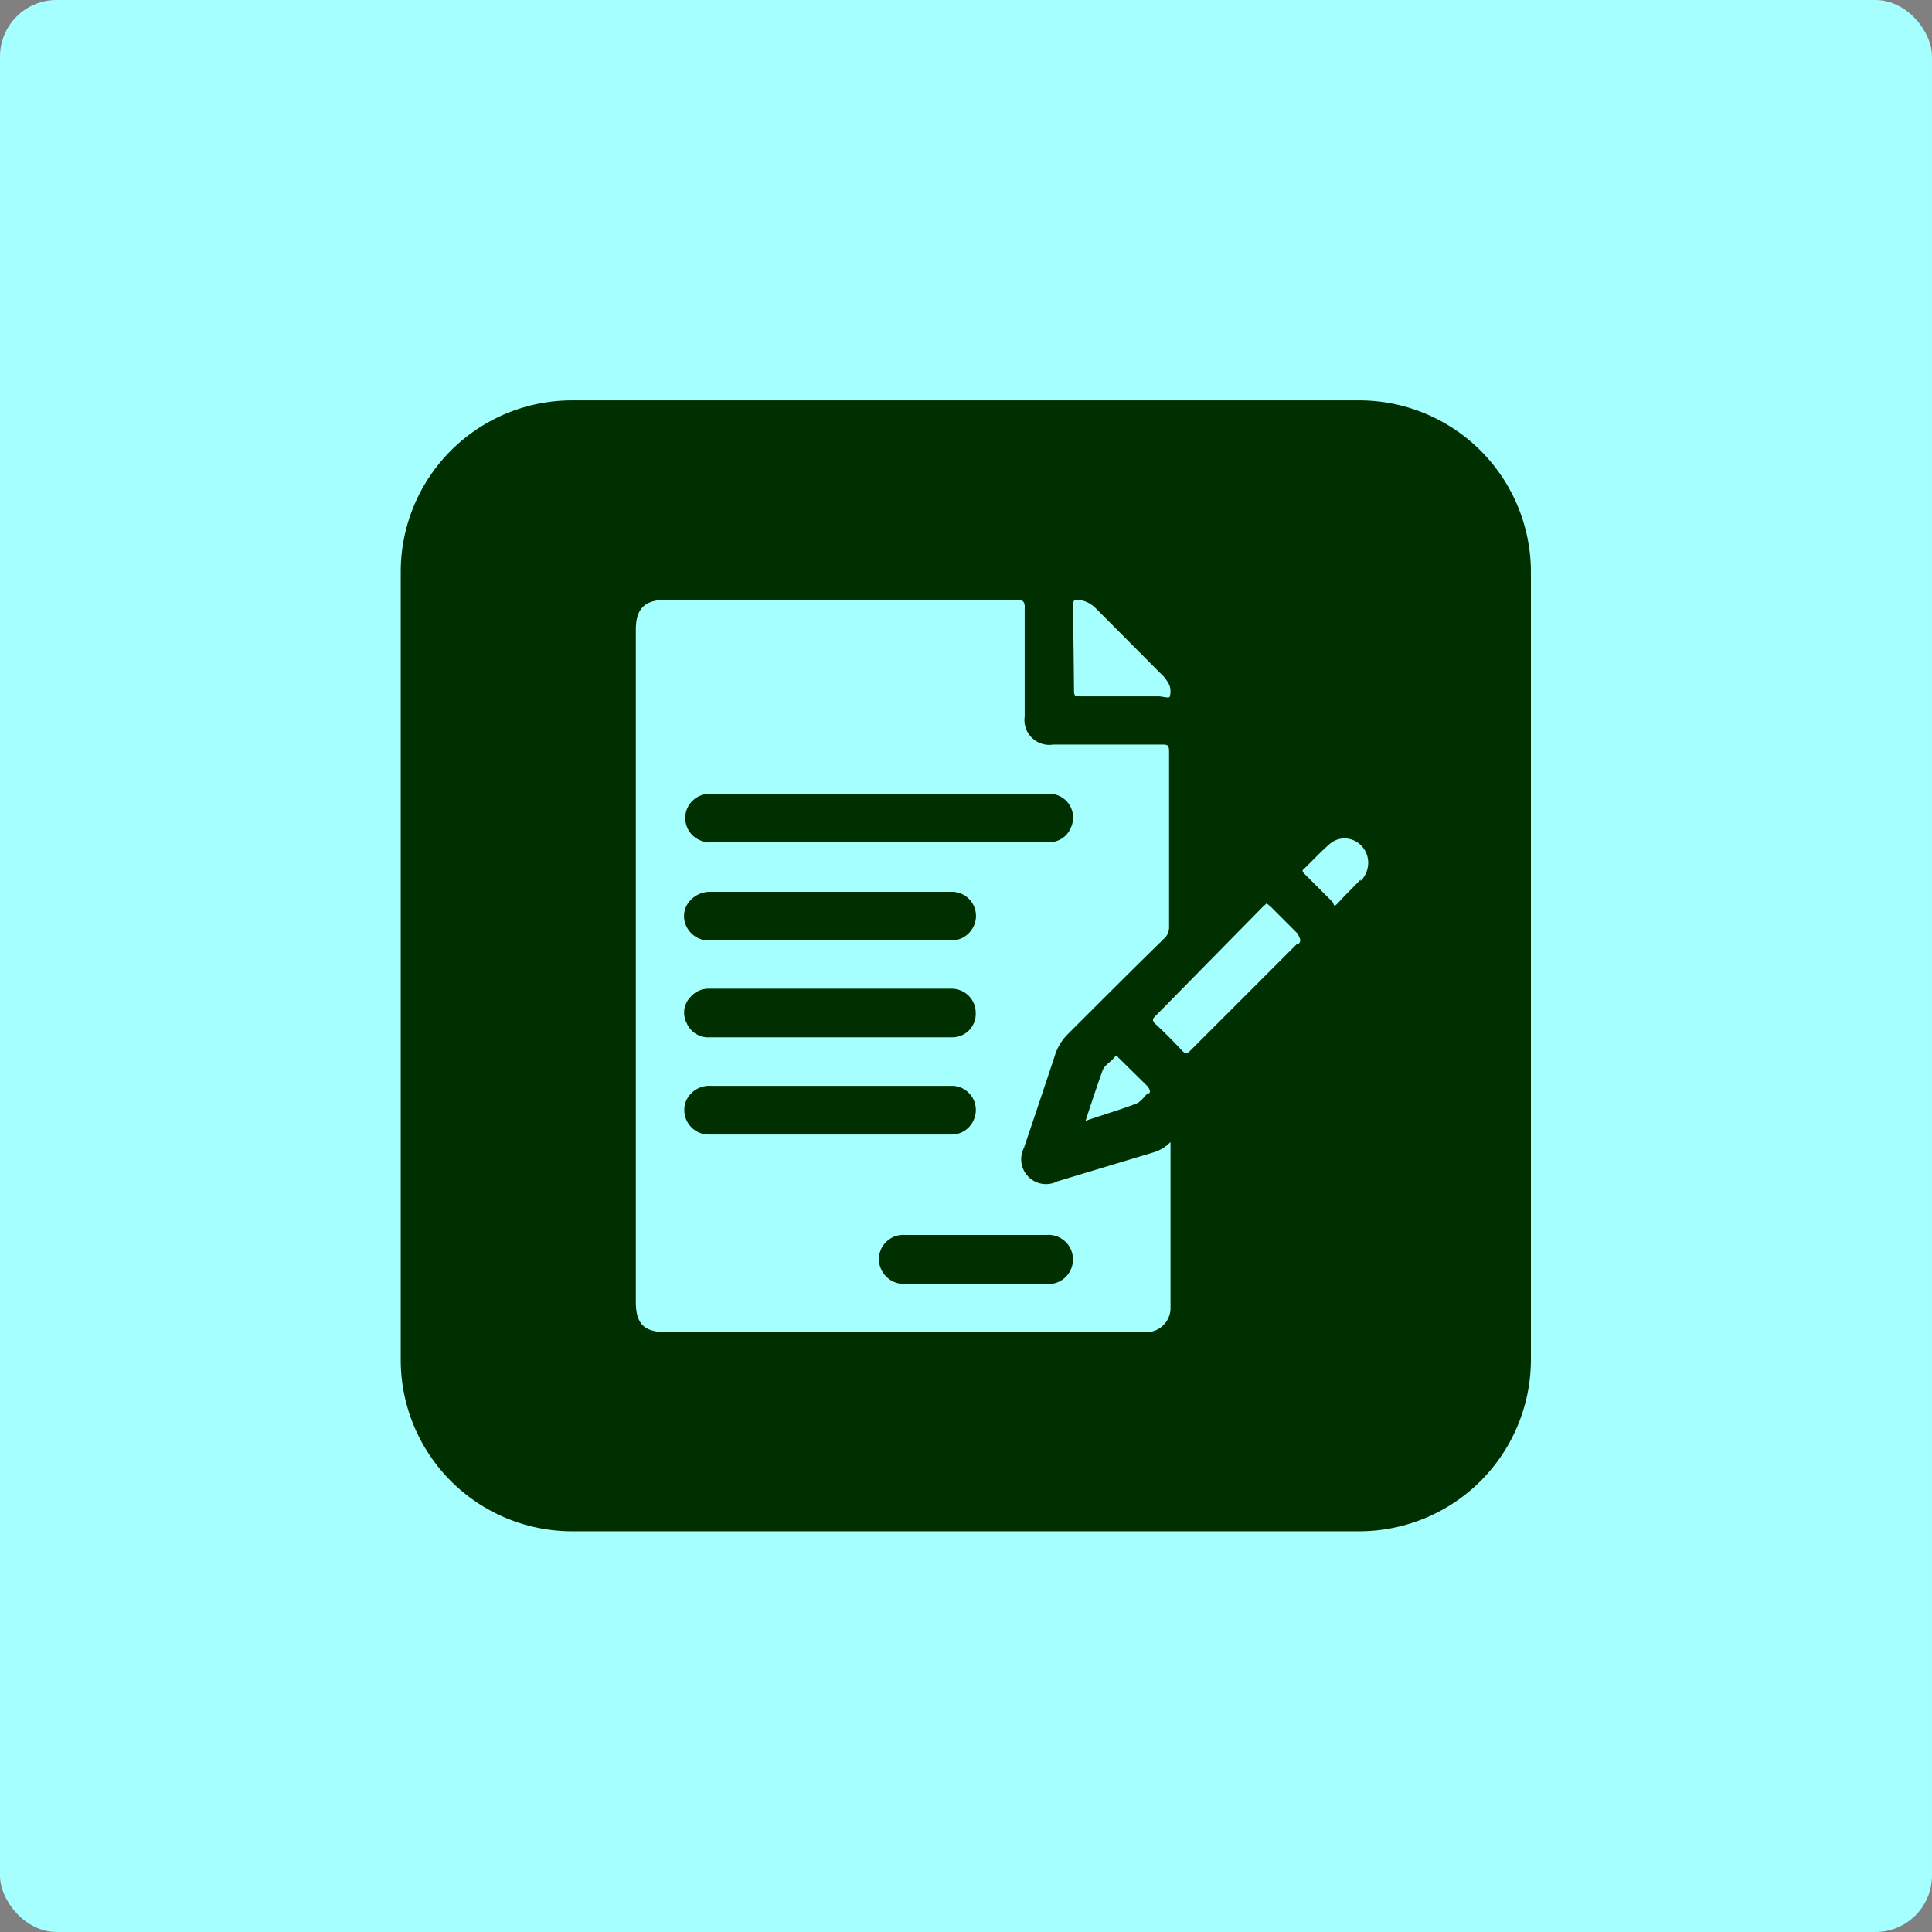 <svg xmlns="http://www.w3.org/2000/svg" viewBox="0 0 53.66 53.66"><rect x="0" y="0" width="53.66" height="53.66" fill="#808080" stroke="none"/><defs><style>.cls-1{fill:#a6ffff;}.cls-2{fill:#013000;}</style></defs><g id="Layer_2" data-name="Layer 2"><g id="Layer_1-2" data-name="Layer 1"><rect class="cls-1" width="53.66" height="53.66" rx="1.57"/><path class="cls-2" d="M27.05,31.09a.67.67,0,0,0-.67-.93H19.75a.7.7,0,0,0-.7.43.68.68,0,0,0,.67.92h6.66A.67.67,0,0,0,27.05,31.09Z"/><path class="cls-2" d="M29.06,34.3H25.15a.68.68,0,0,0-.74.67.7.7,0,0,0,.75.69h3.89A.68.68,0,0,0,29.8,35,.68.68,0,0,0,29.06,34.3Z"/><path class="cls-2" d="M19.73,26.12h6.63a.69.69,0,0,0,.69-.41.67.67,0,0,0-.65-.94H19.76a.75.75,0,0,0-.58.23.64.64,0,0,0-.12.72A.69.69,0,0,0,19.73,26.12Z"/><path class="cls-2" d="M19.54,23.39a1.62,1.62,0,0,0,.31,0h9.24a.65.65,0,0,0,.66-.42.66.66,0,0,0-.67-.92c-1.56,0-3.11,0-4.67,0H21.55c-.62,0-1.24,0-1.86,0a.67.67,0,0,0-.15,1.32Z"/><path class="cls-2" d="M26.43,27.46H19.69a.66.66,0,0,0-.52.24.62.62,0,0,0-.1.71.65.65,0,0,0,.65.4c1.11,0,2.21,0,3.32,0s2.25,0,3.38,0a.65.65,0,0,0,.68-.67A.67.67,0,0,0,26.43,27.46Z"/><path class="cls-2" d="M37.75,11.12H15.89a4.76,4.76,0,0,0-4.76,4.77V37.76a4.76,4.76,0,0,0,4.76,4.77H37.75a4.77,4.77,0,0,0,4.77-4.77V15.89A4.77,4.77,0,0,0,37.75,11.12ZM29.8,16.81c0-.15.06-.16.17-.15a.81.81,0,0,1,.46.23l1.85,1.86a.65.65,0,0,1,.13.16.48.48,0,0,1,.08.43c0,.07-.21,0-.32,0H30c-.12,0-.17,0-.17-.15Q29.82,18,29.8,16.81Zm2.71,19.53a.67.67,0,0,1-.67.66H18.51c-.62,0-.85-.23-.85-.84V17.49c0-.58.24-.83.83-.83h9.74c.19,0,.24.05.23.24,0,1,0,2,0,3a.69.69,0,0,0,.79.78h3c.18,0,.22,0,.22.21,0,1.62,0,3.23,0,4.85a.41.41,0,0,1-.13.32c-.9.88-1.79,1.77-2.68,2.66a1.45,1.45,0,0,0-.36.59c-.28.85-.57,1.71-.86,2.57a.69.69,0,0,0,.93.93L32.06,32a1.11,1.11,0,0,0,.45-.28Zm-.61-6c-.12.11-.2.26-.36.32-.45.17-.9.3-1.39.47.16-.49.31-.94.47-1.39.05-.15.22-.24.32-.36s.1,0,.13,0l.8.79S32,30.32,31.9,30.38Zm4.15-4.15-3,3c-.07.07-.11.1-.21,0-.25-.27-.5-.52-.76-.76-.08-.08-.07-.13,0-.2l3-3.05.1-.09.1.08.76.76C36.13,26.1,36.14,26.15,36.05,26.23Zm1.74-1.76c-.19.2-.4.4-.59.61s-.13.07-.2,0l-.76-.76c-.06-.06-.1-.1,0-.17.23-.22.43-.44.67-.65a.63.63,0,0,1,.73-.1A.68.68,0,0,1,38,24,.72.72,0,0,1,37.79,24.47Z"/></g></g></svg>